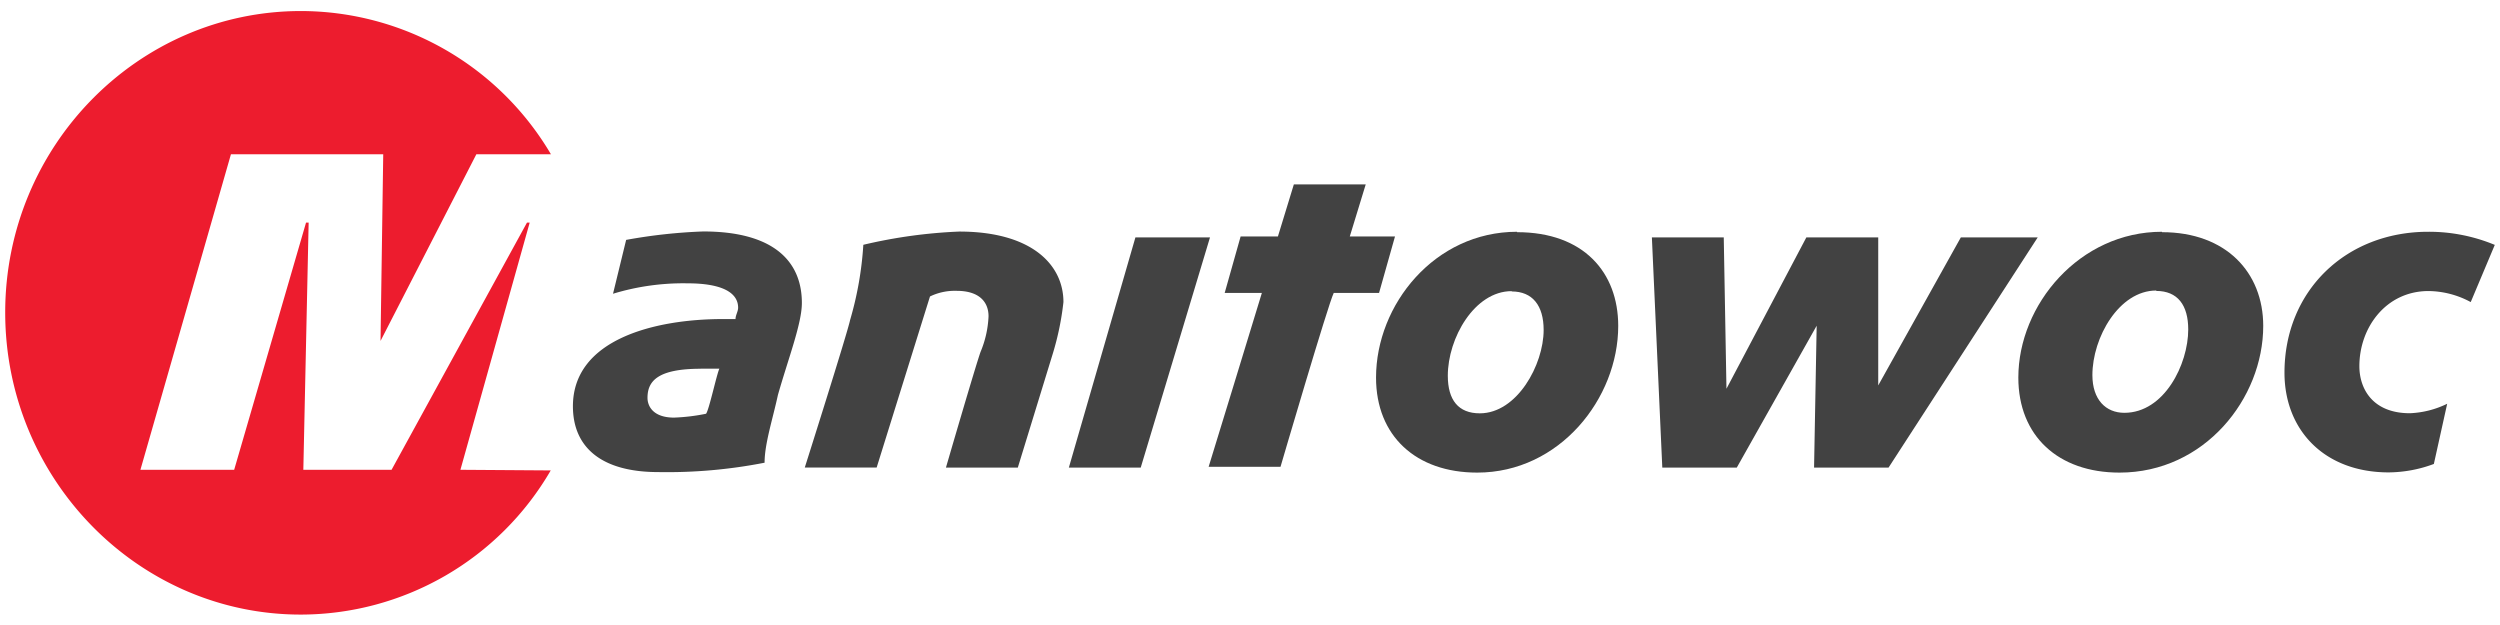 <svg xmlns="http://www.w3.org/2000/svg" viewBox="0 0 240 60"><defs><style>.a0658866-4670-4555-968b-345e8659c175{fill:#424242;}.ab5e9b7b-4a31-4635-946e-6c7c816781fd{fill:#ed1c2e;}</style></defs><g id="bec31a62-3bb1-447c-add8-7294f3bdb8bf" data-name="Layer 2"><g id="ac0d4824-cefb-4081-b908-e7c585f8ca78" data-name="Manitowoc Logo"><g id="afd813ef-342b-4ad9-b9a1-aeea7d1d737b" data-name="Group 17"><path id="f45de5d1-b554-422e-a8d8-1e7398213a7e" data-name="Path 42" class="a0658866-4670-4555-968b-345e8659c175" d="M58.85,28.2a23.12,23.12,0,0,1,7.16-1c3.32,0,4.85.9,4.85,2.34,0,.36-.25.72-.25,1.09H69.33C62.94,30.64,55,32.53,55,39c0,4,2.81,6.32,8.18,6.32a48.64,48.64,0,0,0,10.22-.9c0-1.81.77-4.15,1.28-6.5,1-3.52,2.3-6.86,2.3-8.84,0-4.07-2.81-6.86-9.46-6.86a51.2,51.2,0,0,0-7.41.81m7.15,12.36h1.8c-.26.55-1,4-1.28,4.33a18.65,18.65,0,0,1-3.07.37c-2,0-2.55-1.09-2.55-1.9,0-1.62,1-2.79,5.11-2.79"/><path id="acca4c03-61f9-4ada-8cec-182efe576194" data-name="Path 43" class="a0658866-4670-4555-968b-345e8659c175" d="M101.09,33.88a27,27,0,0,0,1-4.88c0-3.6-3.07-6.77-10-6.77a48.39,48.39,0,0,0-9.21,1.27,32.83,32.83,0,0,1-1.27,7.22c-.26,1.26-4.35,14.16-4.35,14.16h6.9s4.86-15.6,5.12-16.42a5.47,5.47,0,0,1,2.55-.54c2.3,0,3.07,1.18,3.07,2.44a9.89,9.89,0,0,1-.77,3.43c-.51,1.44-3.32,11.1-3.32,11.1h6.9"/><path id="b14b5676-06fa-4ccc-9104-d06ecd25861f" data-name="Path 44" class="a0658866-4670-4555-968b-345e8659c175" d="M109,22.79l-6.39,22.1h6.9l6.65-22.1"/><path id="a425d49a-865a-49ee-b43b-2a62e3183c8b" data-name="Path 45" class="a0658866-4670-4555-968b-345e8659c175" d="M133.92,22.7h-4.34l1.53-5h-6.9l-1.53,5H119.1l-1.53,5.42h3.57c-.51,1.71-5.11,16.69-5.11,16.69h6.9s4.6-15.7,5.11-16.69h4.35"/><path id="f7f43485-265d-4f15-aa52-3d50d0c75511" data-name="Path 46" class="a0658866-4670-4555-968b-345e8659c175" d="M194.11,22.79h-5.87L180.31,37V22.79h-6.9l-7.67,14.53-.26-14.53h-6.9l1,22.1h7.15l7.67-13.62-.25,13.62h7.15l14.32-22.1"/><path id="e2d1413c-2b5c-4a9b-a074-550a23a4f9cf" data-name="Path 47" class="a0658866-4670-4555-968b-345e8659c175" d="M207.55,22.25c-7.92,0-13.79,7-13.79,14,0,5.6,3.83,9.12,9.71,9.12,8.18,0,13.8-7.13,13.8-14.08,0-5.14-3.58-9-9.71-9M207,27.93c2.05,0,3.07,1.36,3.07,3.7,0,3.34-2.3,8-6.13,8-1.79,0-3.07-1.27-3.07-3.62,0-3.61,2.56-8.12,6.13-8.12"/><path id="bf1bbcd1-0e05-4efd-94d3-c267f869ae60" data-name="Path 48" class="a0658866-4670-4555-968b-345e8659c175" d="M145.64,22.25c-7.92,0-13.54,7-13.54,14,0,5.6,3.83,9.12,9.71,9.12,7.92,0,13.54-7.13,13.54-14.08,0-5.14-3.32-9-9.71-9m-.52,5.69c2,0,3.07,1.35,3.07,3.7,0,3.33-2.55,8-6.13,8-2.05,0-3.07-1.27-3.07-3.61,0-3.61,2.56-8.12,6.13-8.12"/><path id="e95dc801-8e17-45f4-9cc0-bc00393f1efe" data-name="Path 49" class="a0658866-4670-4555-968b-345e8659c175" d="M239.5,23.51a16.47,16.47,0,0,0-6.39-1.26c-7.92,0-13.8,5.68-13.8,13.53,0,5.51,3.83,9.57,10,9.57a12.64,12.64,0,0,0,4.34-.81l1.28-5.78a8.94,8.94,0,0,1-3.58.91c-3.58,0-4.85-2.35-4.85-4.52,0-3.7,2.55-7.21,6.64-7.21A8.69,8.69,0,0,1,237.19,29"/><path id="fdef50ba-7fa2-4ac2-8534-de5fb216f7d7" data-name="Path 50" class="ab5e9b7b-4a31-4635-946e-6c7c816781fd" d="M44.2,45.1l6.65-23.73h-.26l-13,23.73H29.12l.51-23.73h-.25L22.48,45.1h-9l8.69-30.29H36.79l-.26,17.92,9.2-17.92h7.16a27.9,27.9,0,0,0-24-13.75C13.28,1.06.5,14,.5,30s12.78,29,28.37,29a27.78,27.78,0,0,0,24-13.84"/></g></g></g></svg>